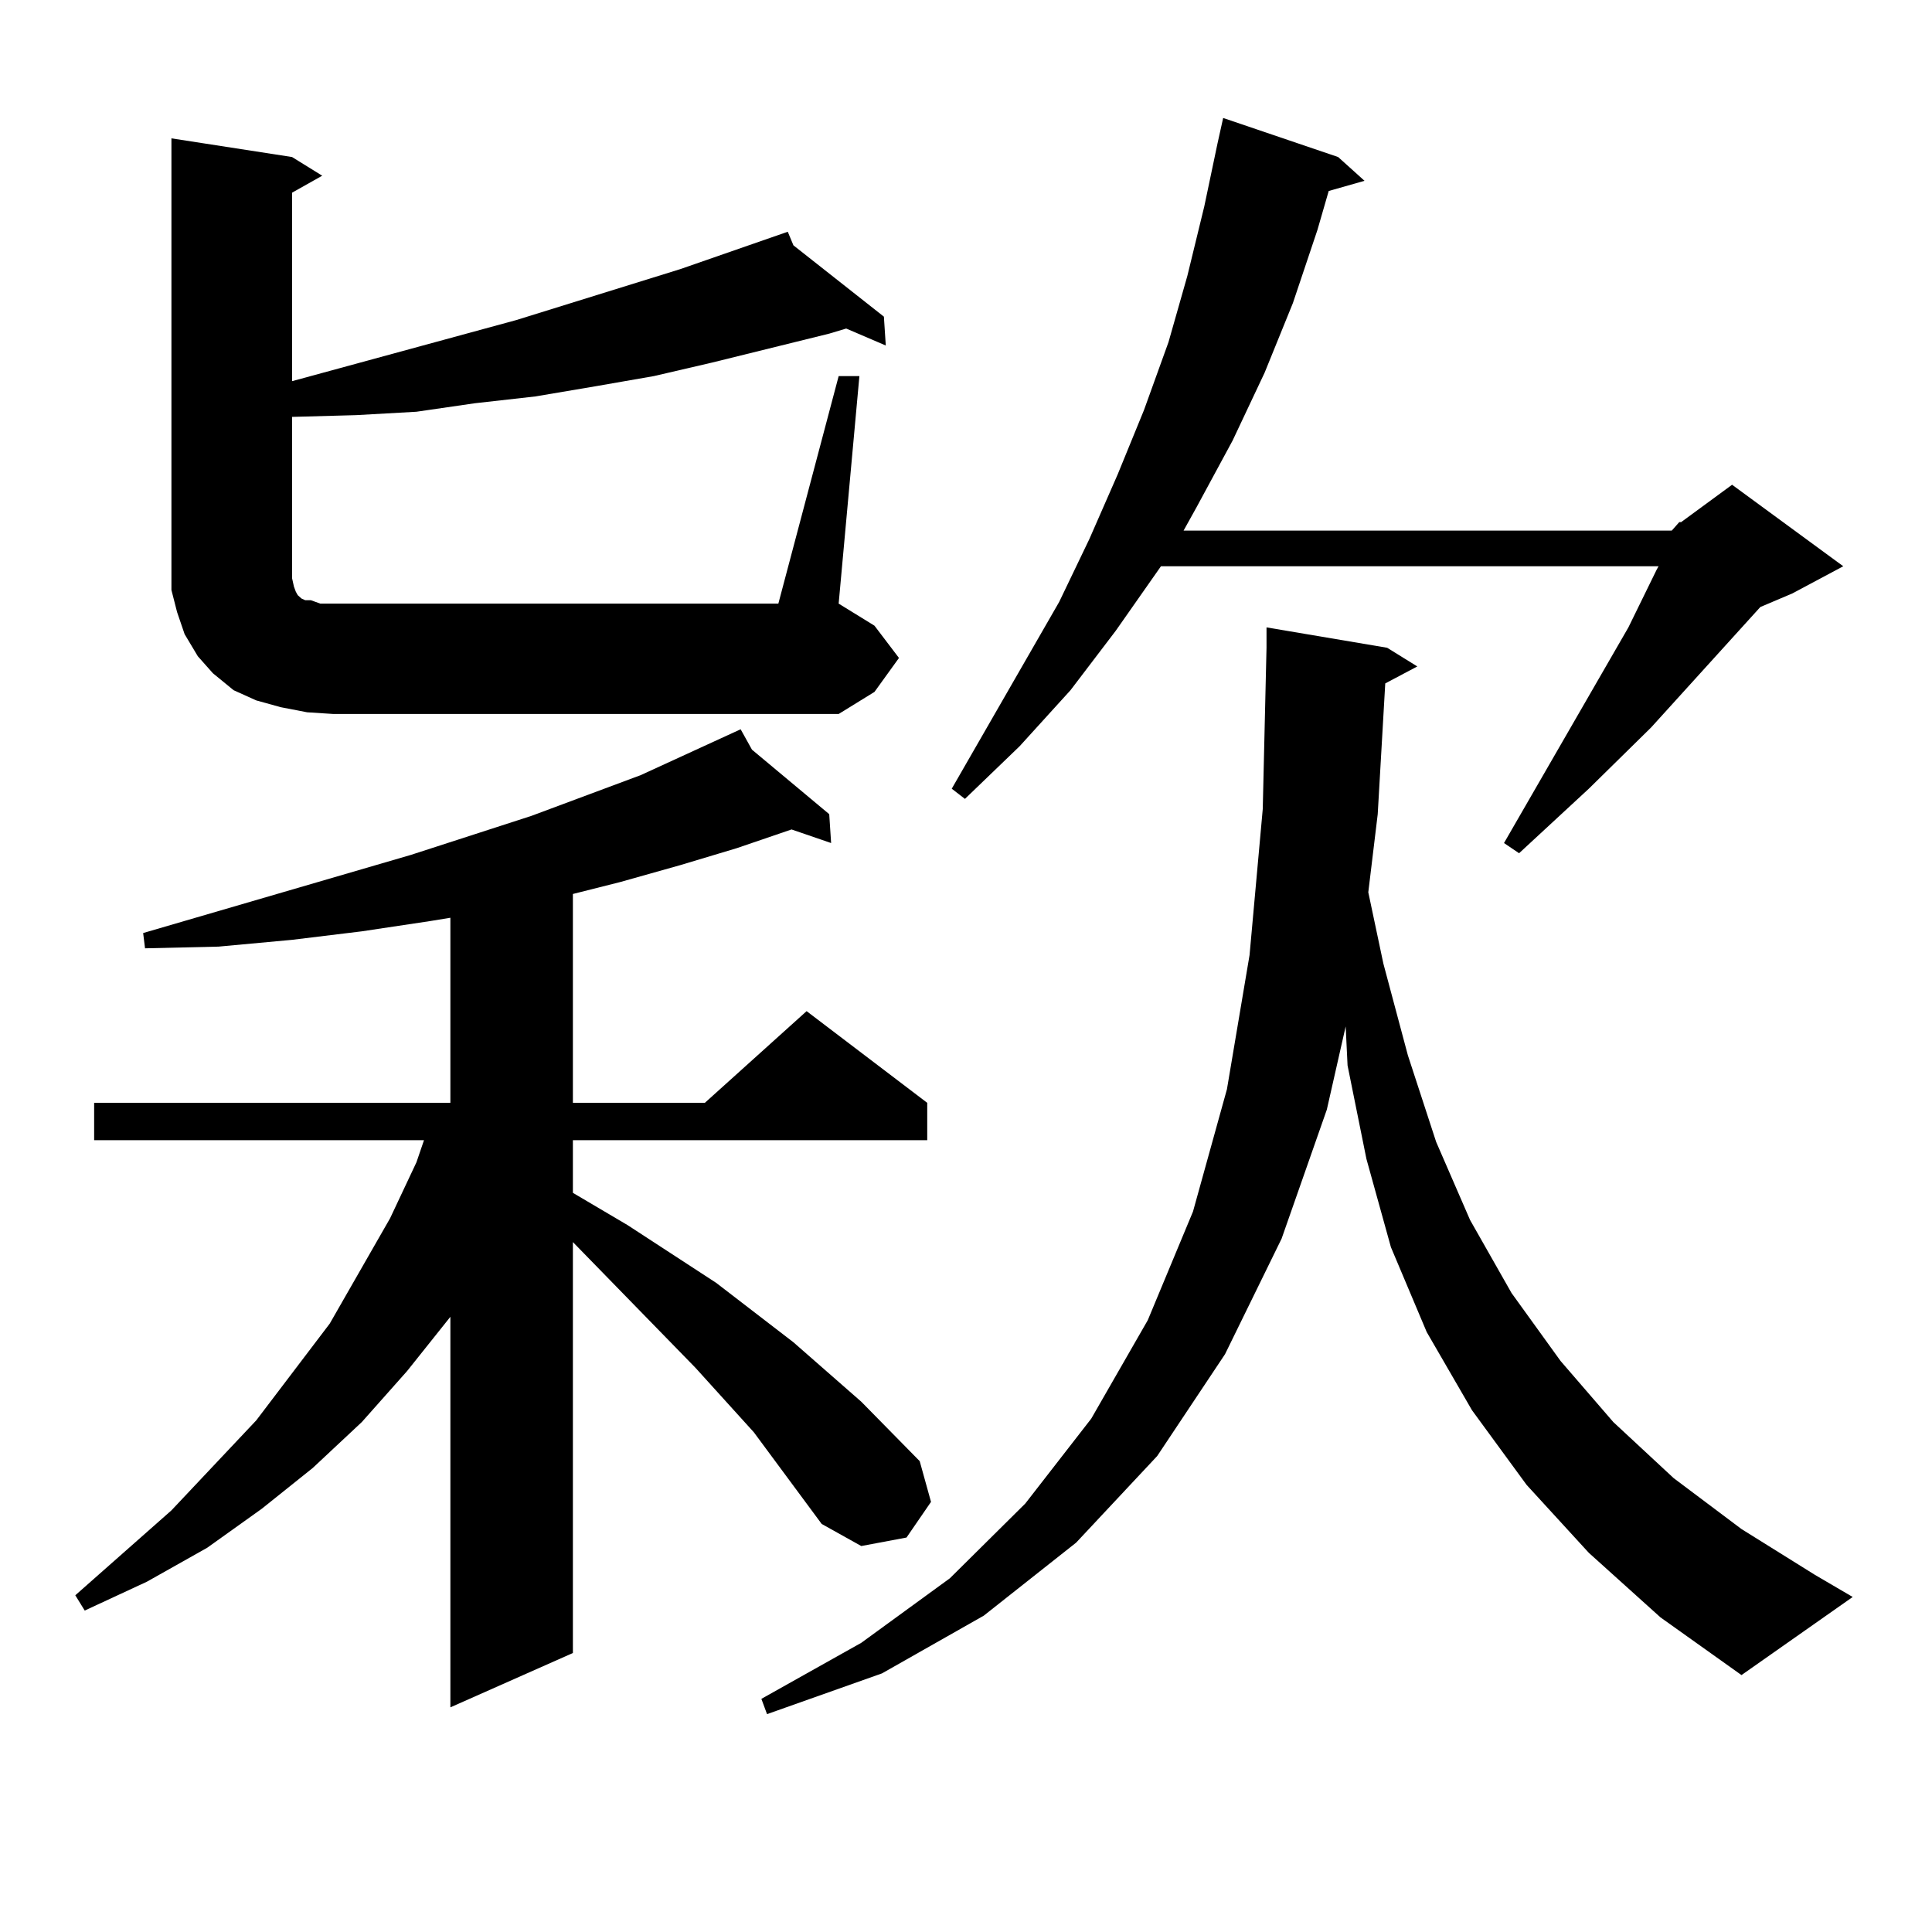 <?xml version="1.0" encoding="utf-8"?>
<!-- Generator: Adobe Illustrator 16.0.0, SVG Export Plug-In . SVG Version: 6.00 Build 0)  -->
<!DOCTYPE svg PUBLIC "-//W3C//DTD SVG 1.1//EN" "http://www.w3.org/Graphics/SVG/1.1/DTD/svg11.dtd">
<svg version="1.1" id="图层_1" xmlns="http://www.w3.org/2000/svg" xmlns:xlink="http://www.w3.org/1999/xlink" x="0px" y="0px"
	 width="1000px" height="1000px" viewBox="0 0 1000 1000" enable-background="new 0 0 1000 1000" xml:space="preserve">
<path d="M425.307,788.797l-35.121-47.461l-30.243-33.398l-63.413-65.039v212.695l-63.413,28.125V681.57l-22.438,28.125
	l-23.414,26.367l-25.365,23.73l-26.341,21.094l-28.292,20.215L76.047,818.68l-32.194,14.941l-4.878-7.91l49.755-43.945
	l43.901-46.582l38.048-50.098l31.219-54.492l13.658-29.004l3.902-11.426H48.73v-19.336h184.386v-95.801l-10.731,1.758l-35.121,5.273
	l-36.097,4.395l-38.048,3.516l-38.048,0.879l-0.976-7.91l138.533-40.43l62.438-20.215l56.584-21.094l51.706-23.73l5.854,10.547
	l39.999,33.398l0.976,14.941l-20.487-7.031l-28.292,9.668l-29.268,8.789l-31.219,8.789l-24.39,6.152v108.105h68.291l52.682-47.461
	l62.438,47.461v19.336h-183.41v27.246l28.292,16.699l45.853,29.883l39.999,30.762l35.121,30.762l30.243,30.762l5.854,21.094
	l-12.683,18.457l-23.414,4.395L425.307,788.797z M158.972,368.68l-13.658-2.637l-12.683-3.516l-11.707-5.273l-10.731-8.789
	l-7.805-8.789l-6.829-11.426l-3.902-11.426l-2.927-11.426v-11.426V71.609l62.438,9.668l15.609,9.668l-15.609,8.789v97.559
	l116.095-31.641l84.876-26.367l55.608-19.336l2.927,7.031l46.828,36.914l0.976,14.941l-20.487-8.789l-8.78,2.637l-60.486,14.941
	l-30.243,7.031l-30.243,5.273l-31.219,5.273l-31.219,3.516l-30.243,4.395l-31.219,1.758l-32.194,0.879h-0.976v83.496l0.976,4.395
	l0.976,2.637l0.976,1.758l0.976,0.879l0.976,0.879l1.951,0.879h2.927l4.878,1.758h6.829h230.238l31.219-117.773h10.731
	L434.087,312.43l18.536,11.426l12.683,16.699l-12.683,17.578l-18.536,11.426H172.63L158.972,368.68z M717.007,353.738l-3.902,67.676
	l-4.878,40.43l7.805,36.914l12.683,47.461l14.634,44.824l17.561,40.43l21.463,37.793l25.365,35.156l27.316,31.641l31.219,29.004
	l35.121,26.367l38.048,23.73l19.512,11.426l-57.56,40.43l-41.95-29.883l-37.072-33.398l-32.194-35.156l-28.292-38.672l-23.414-40.43
	l-18.536-43.945l-12.683-45.703l-9.756-48.34l-0.976-20.215l-9.756,43.066l-23.414,66.797l-29.268,59.766l-35.121,52.734
	l-41.95,44.824l-47.804,37.793l-52.682,29.883l-59.511,21.094l-2.927-7.91l51.706-29.004l45.853-33.398l39.023-38.672l34.146-43.945
	l29.268-50.977l23.414-56.25l17.561-63.281l11.707-69.434l6.829-75.586l1.951-83.496v-10.547l62.438,10.547l15.609,9.668
	L717.007,353.738z M865.296,274.637l3.902-4.395h0.976l26.341-19.336l57.56,42.188l-26.341,14.063l-16.585,7.031l-56.584,62.402
	L822.37,408.23l-36.097,33.398l-7.805-5.273l64.389-111.621l14.634-29.883l0.976-1.758H600.912l-23.414,33.398l-23.414,30.762
	l-26.341,29.004l-28.292,27.246l-6.829-5.273l55.608-96.68l15.609-32.52l14.634-33.398l13.658-33.398l12.683-35.156l9.756-34.277
	l8.78-36.035l6.829-32.52l2.927-13.184l59.511,20.215l13.658,12.305l-18.536,5.273l-5.854,20.215l-12.683,37.793l-14.634,36.035
	l-16.585,35.156l-18.536,34.277l-6.829,12.305H865.296z"/>
</svg>
